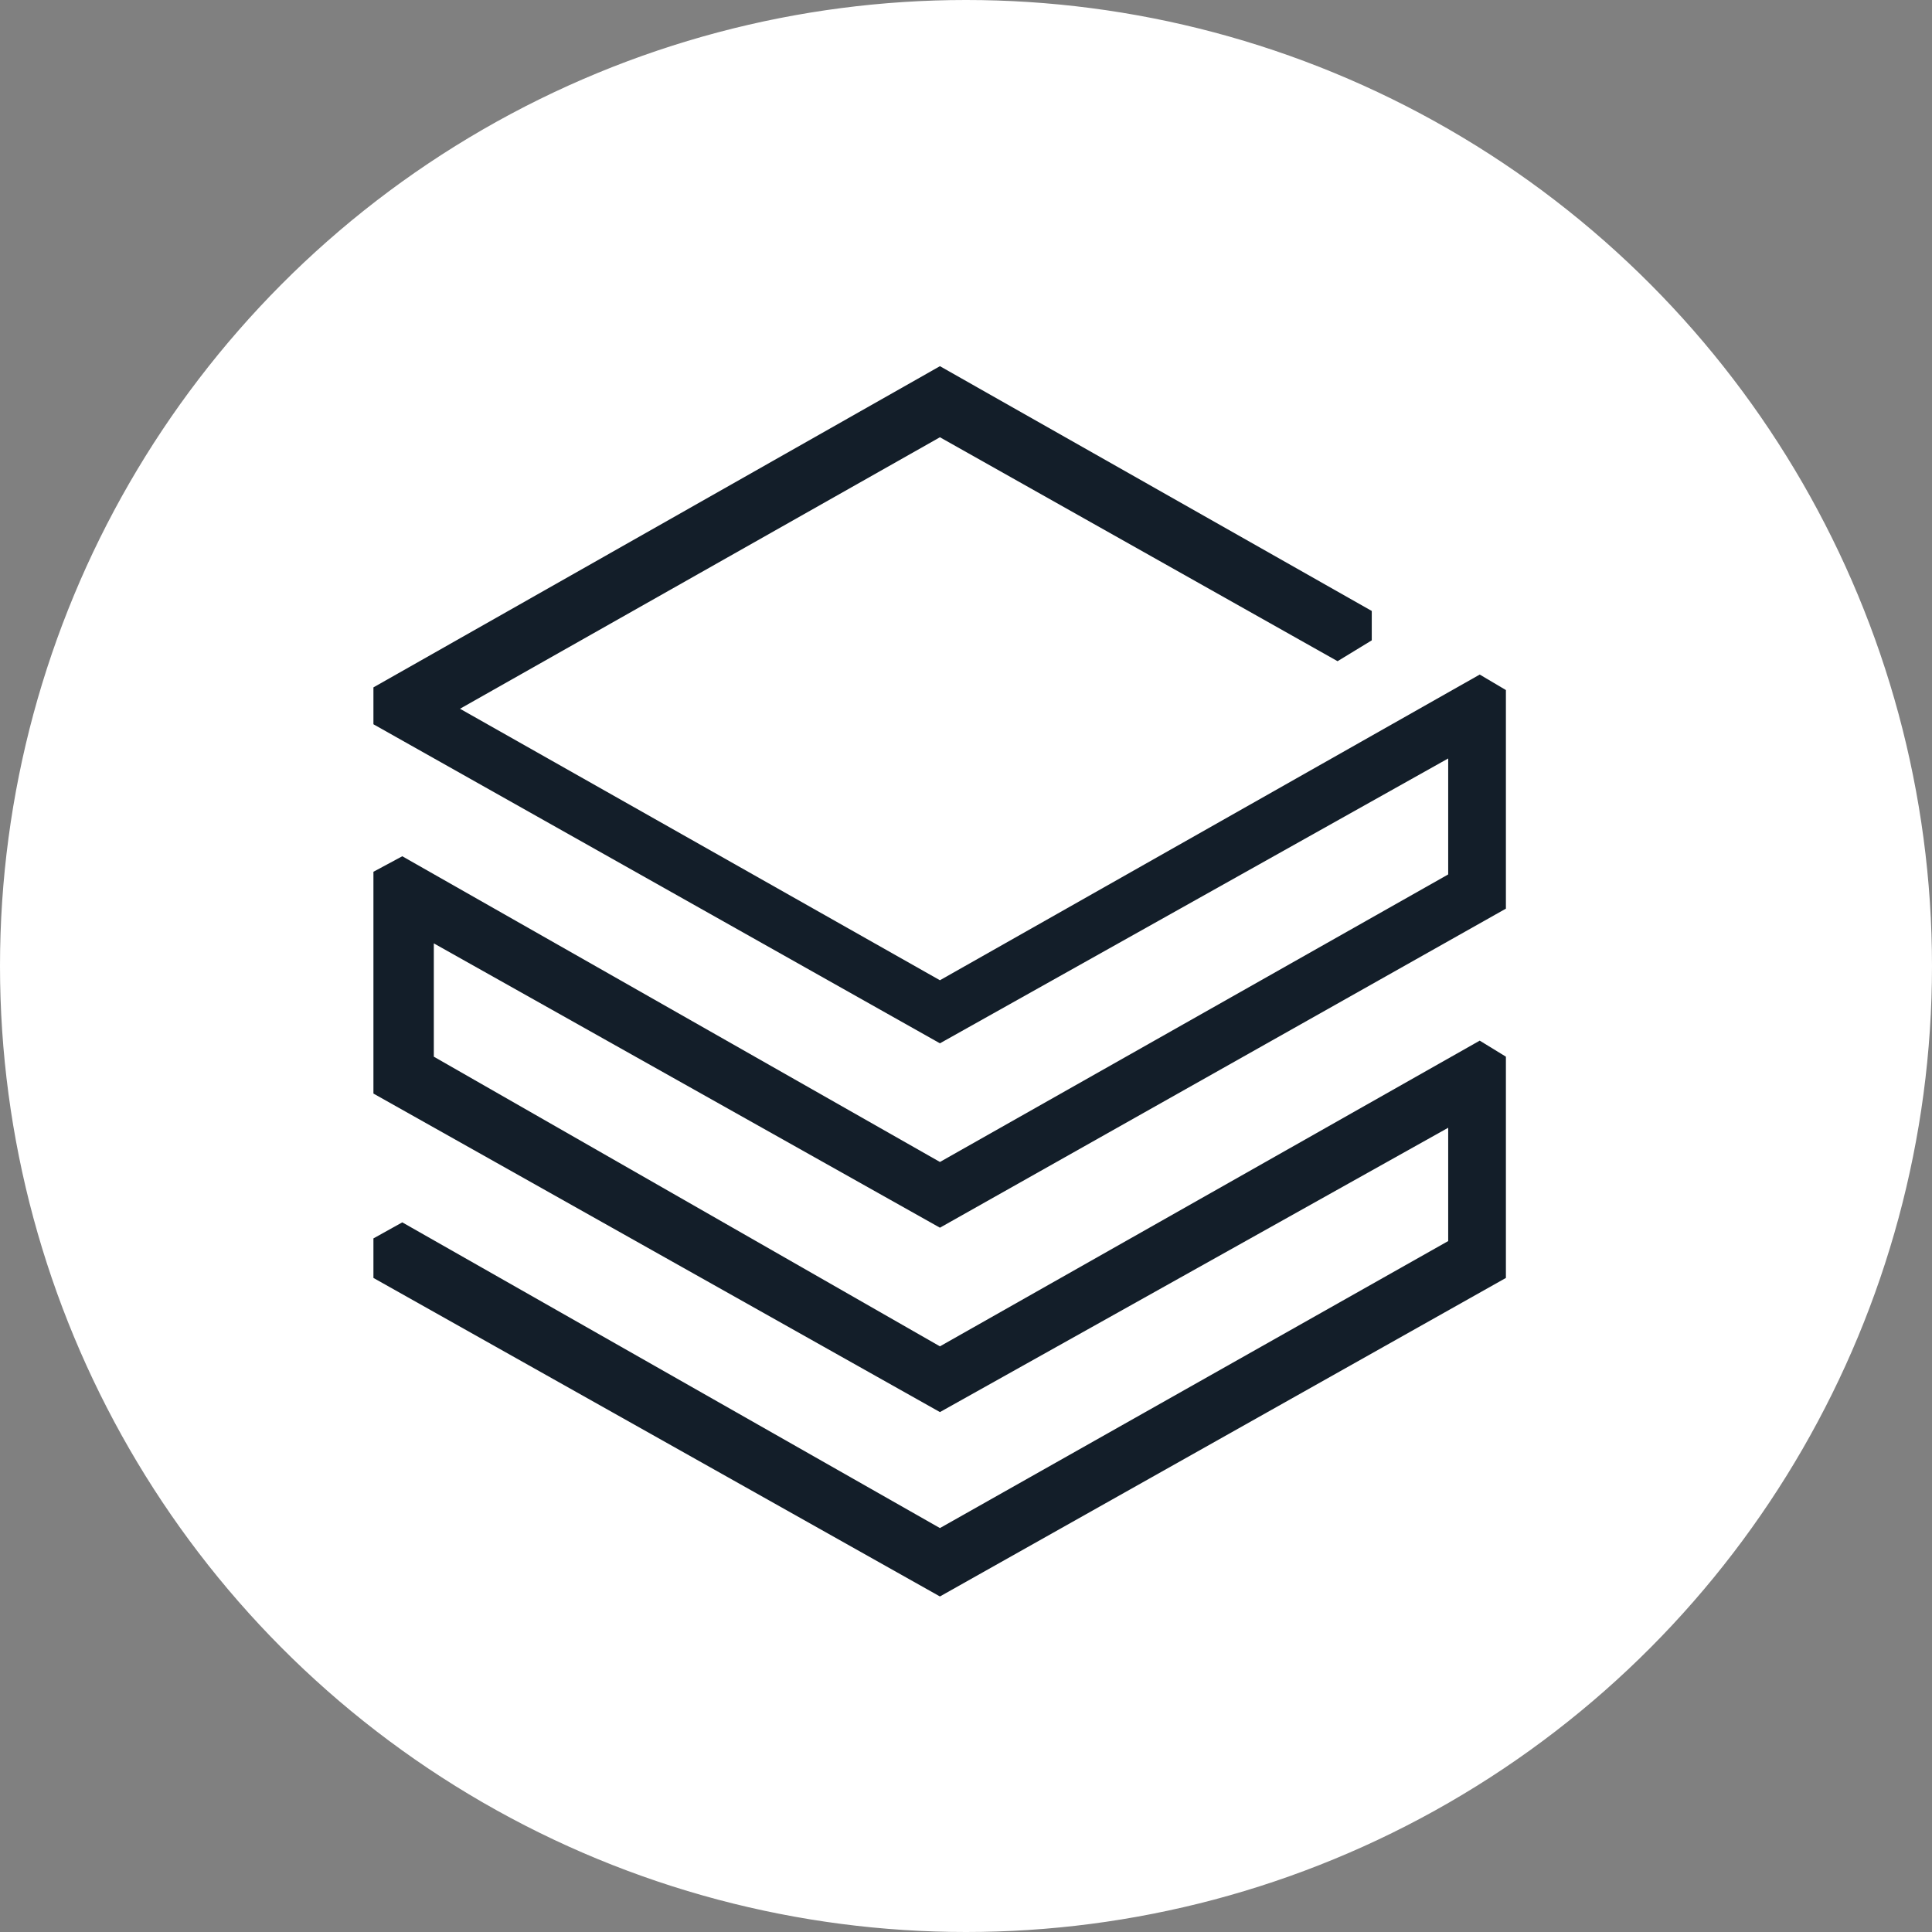 <?xml version="1.0" encoding="UTF-8"?>
<svg id="_1" data-name="1" xmlns="http://www.w3.org/2000/svg" viewBox="0 0 1088.7 1088.7">
  <rect x="0" y="0" width="1088.7" height="1088.7" fill="#808080" stroke="none"/>
  <defs>
    <style>
      .cls-1 {
        fill: #131e29;
      }

      .cls-2 {
        fill: #fff;
        stroke: #fff;
        stroke-miterlimit: 10;
      }
    </style>
  </defs>
  <circle class="cls-2" cx="544.35" cy="544.35" r="543.85"/>
  <polygon class="cls-1" points="210.43 387.35 210.43 408.13 529.66 587.92 816.07 427.4 816.07 492.75 529.66 654.78 226.69 482.51 210.43 491.25 210.43 616.23 529.66 795.72 816.07 635.5 816.07 699.35 529.66 861.08 226.69 688.81 210.43 697.85 210.43 720.13 529.66 899.62 848.59 720.13 848.59 595.45 833.84 586.41 529.66 758.68 244.46 595.45 244.46 531.6 529.66 691.82 848.59 512.03 848.59 388.85 833.84 380.12 529.66 552.38 259.22 399.39 529.66 246.4 753.73 372.59 773 360.84 773 344.28 529.66 206.35 210.43 387.35"/>
</svg>
